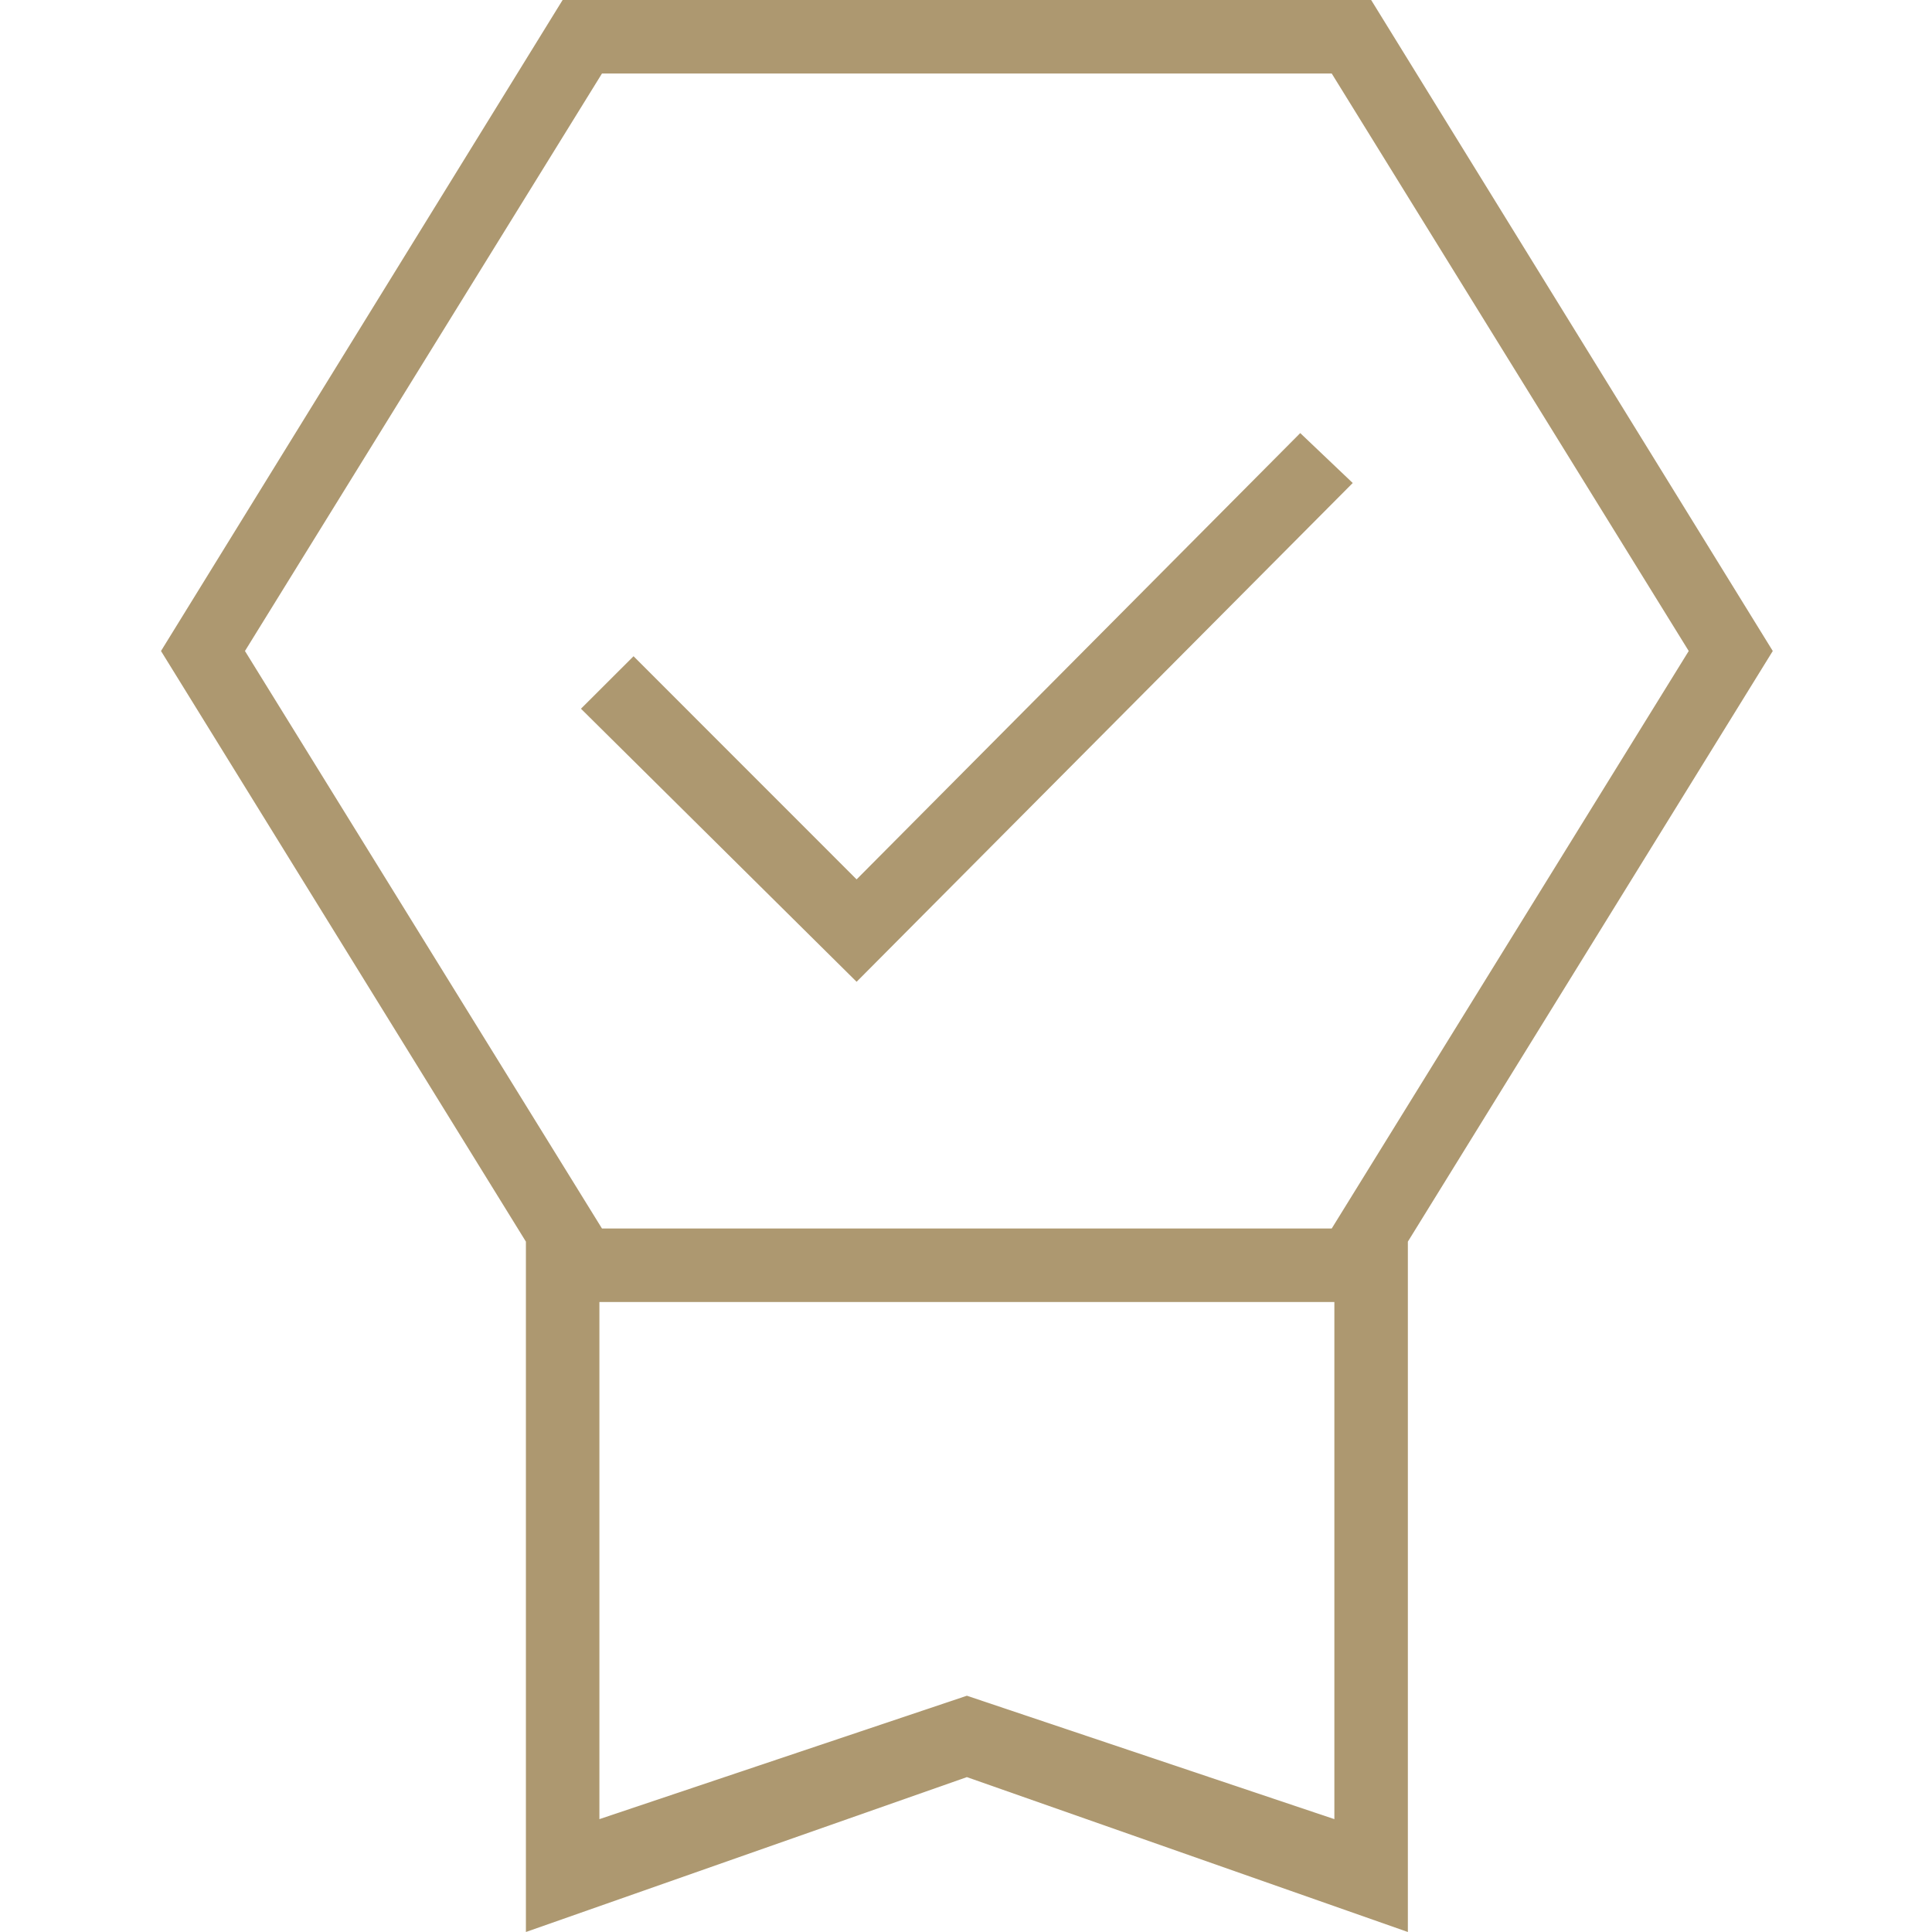 <?xml version="1.0" encoding="UTF-8"?>
<svg xmlns="http://www.w3.org/2000/svg" xmlns:xlink="http://www.w3.org/1999/xlink" width="24px" height="24px" viewBox="0 0 24 24" version="1.1">
  <title>Icons/24/award-badge-light</title>
  <defs>
    <path d="M0,0 L24,0 L24,24 L0,24 L0,0 Z" id="path-1"></path>
  </defs>
  <g id="Icons/24/award-badge-light" stroke="none" fill="none" xlink:href="#path-1" fill-rule="nonzero">
    <path d="M6.533,24 L6.533,15.424 L2,8.087 L6.989,0 L17.033,0 L22.022,8.087 L17.489,15.424 L17.489,24 L12.011,22.076 L6.533,24 Z M7.446,22.598 L12.011,21.065 L16.576,22.598 L16.576,16.174 L7.446,16.174 L7.446,22.598 Z M7.478,0.913 L3.043,8.087 L7.478,15.261 L16.543,15.261 L20.978,8.087 L16.543,0.913 L7.478,0.913 Z M10.641,12.196 L7.217,8.804 L7.87,8.152 L10.641,10.924 L16.152,5.38 L16.804,6 L10.641,12.196 Z M7.446,16.223 L16.576,16.223 L7.446,16.223 Z" id="Shape" fill="#AD9870"></path>
  </g>
</svg>
